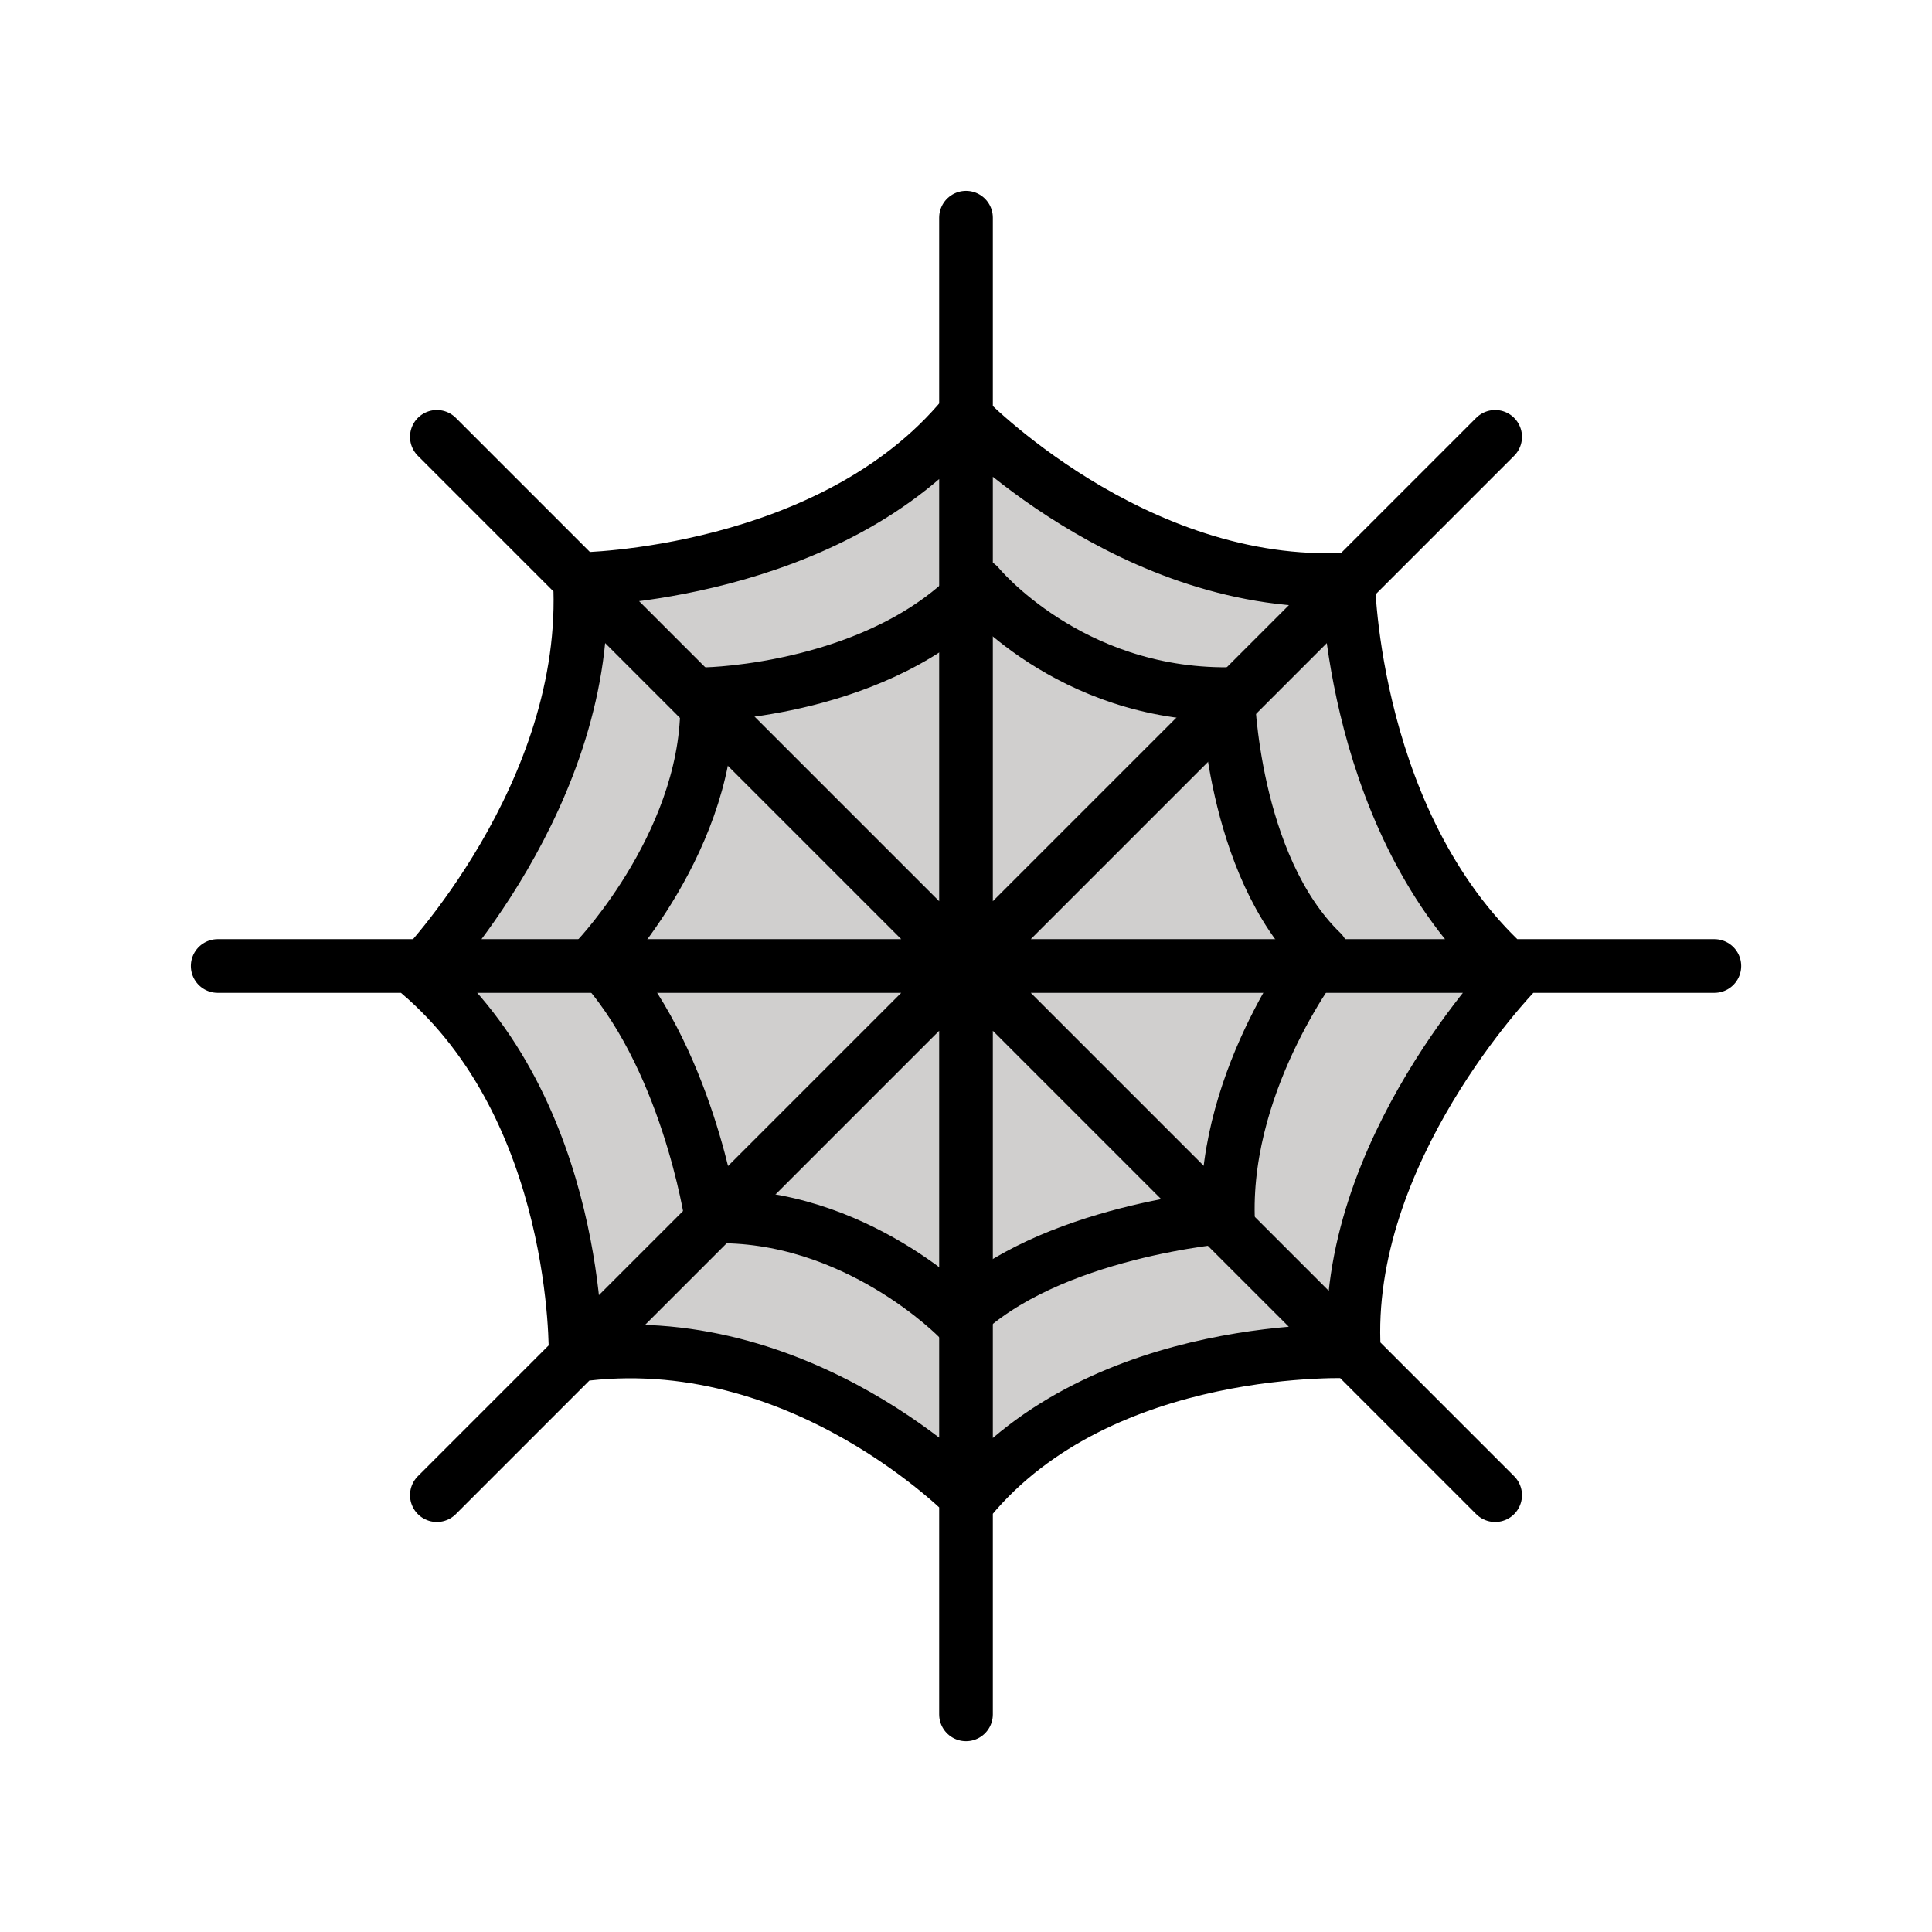 <svg viewBox="0 0 72 72" xmlns="http://www.w3.org/2000/svg"><path fill="#d0cfce" d="M22.08 21.58s8.815-1.028 13.74-5.069c0 0 11.09 6.391 13.88 5.289c0 0 2.792 13.74 5.73 13.96c0 0-5.436 13-4.775 13.66c0 0-13.44 2.424-14.62 6.244c0 0-8.228-7.934-14.1-5.583c0 0-3.232-13.08-5.73-13.59c0 0 7.199-12.86 5.877-14.91z"/><g fill="none" stroke="#000" stroke-linecap="round" stroke-linejoin="round" stroke-miterlimit="10" stroke-width="2"><path d="M8.112 36H63.89M36 8.112V63.89m19.72-47.61L16.28 55.72m39.44 0L16.28 16.28m19.86 39.6s-6.289-6.553-14.69-5.373c0 0 .191-9.123-5.838-14.25c0 0 6.442-6.65 5.997-14.67c0 0 9.38-.112 14.32-6.1c0 0 6.289 6.553 14.31 6.108c0 0 .112 9.38 6.214 14.68c0 0-6.44 6.649-5.995 14.09c0 0-9.38-.469-14.32 5.519z"/><path d="M49.25 35.48s-3.624 4.594-3.49 9.856c0 0-6.702.507-10.04 3.803c0 0-3.846-3.97-9.214-3.803c0 0-.909-6.074-4.256-9.612c0 0 4.338-4.547 4.091-9.856c0 0 6.501-.124 10.12-4.052c0 0 3.352 4.093 9.297 4.052c0 0 .142 6.365 3.49 9.612z"/></g></svg>
